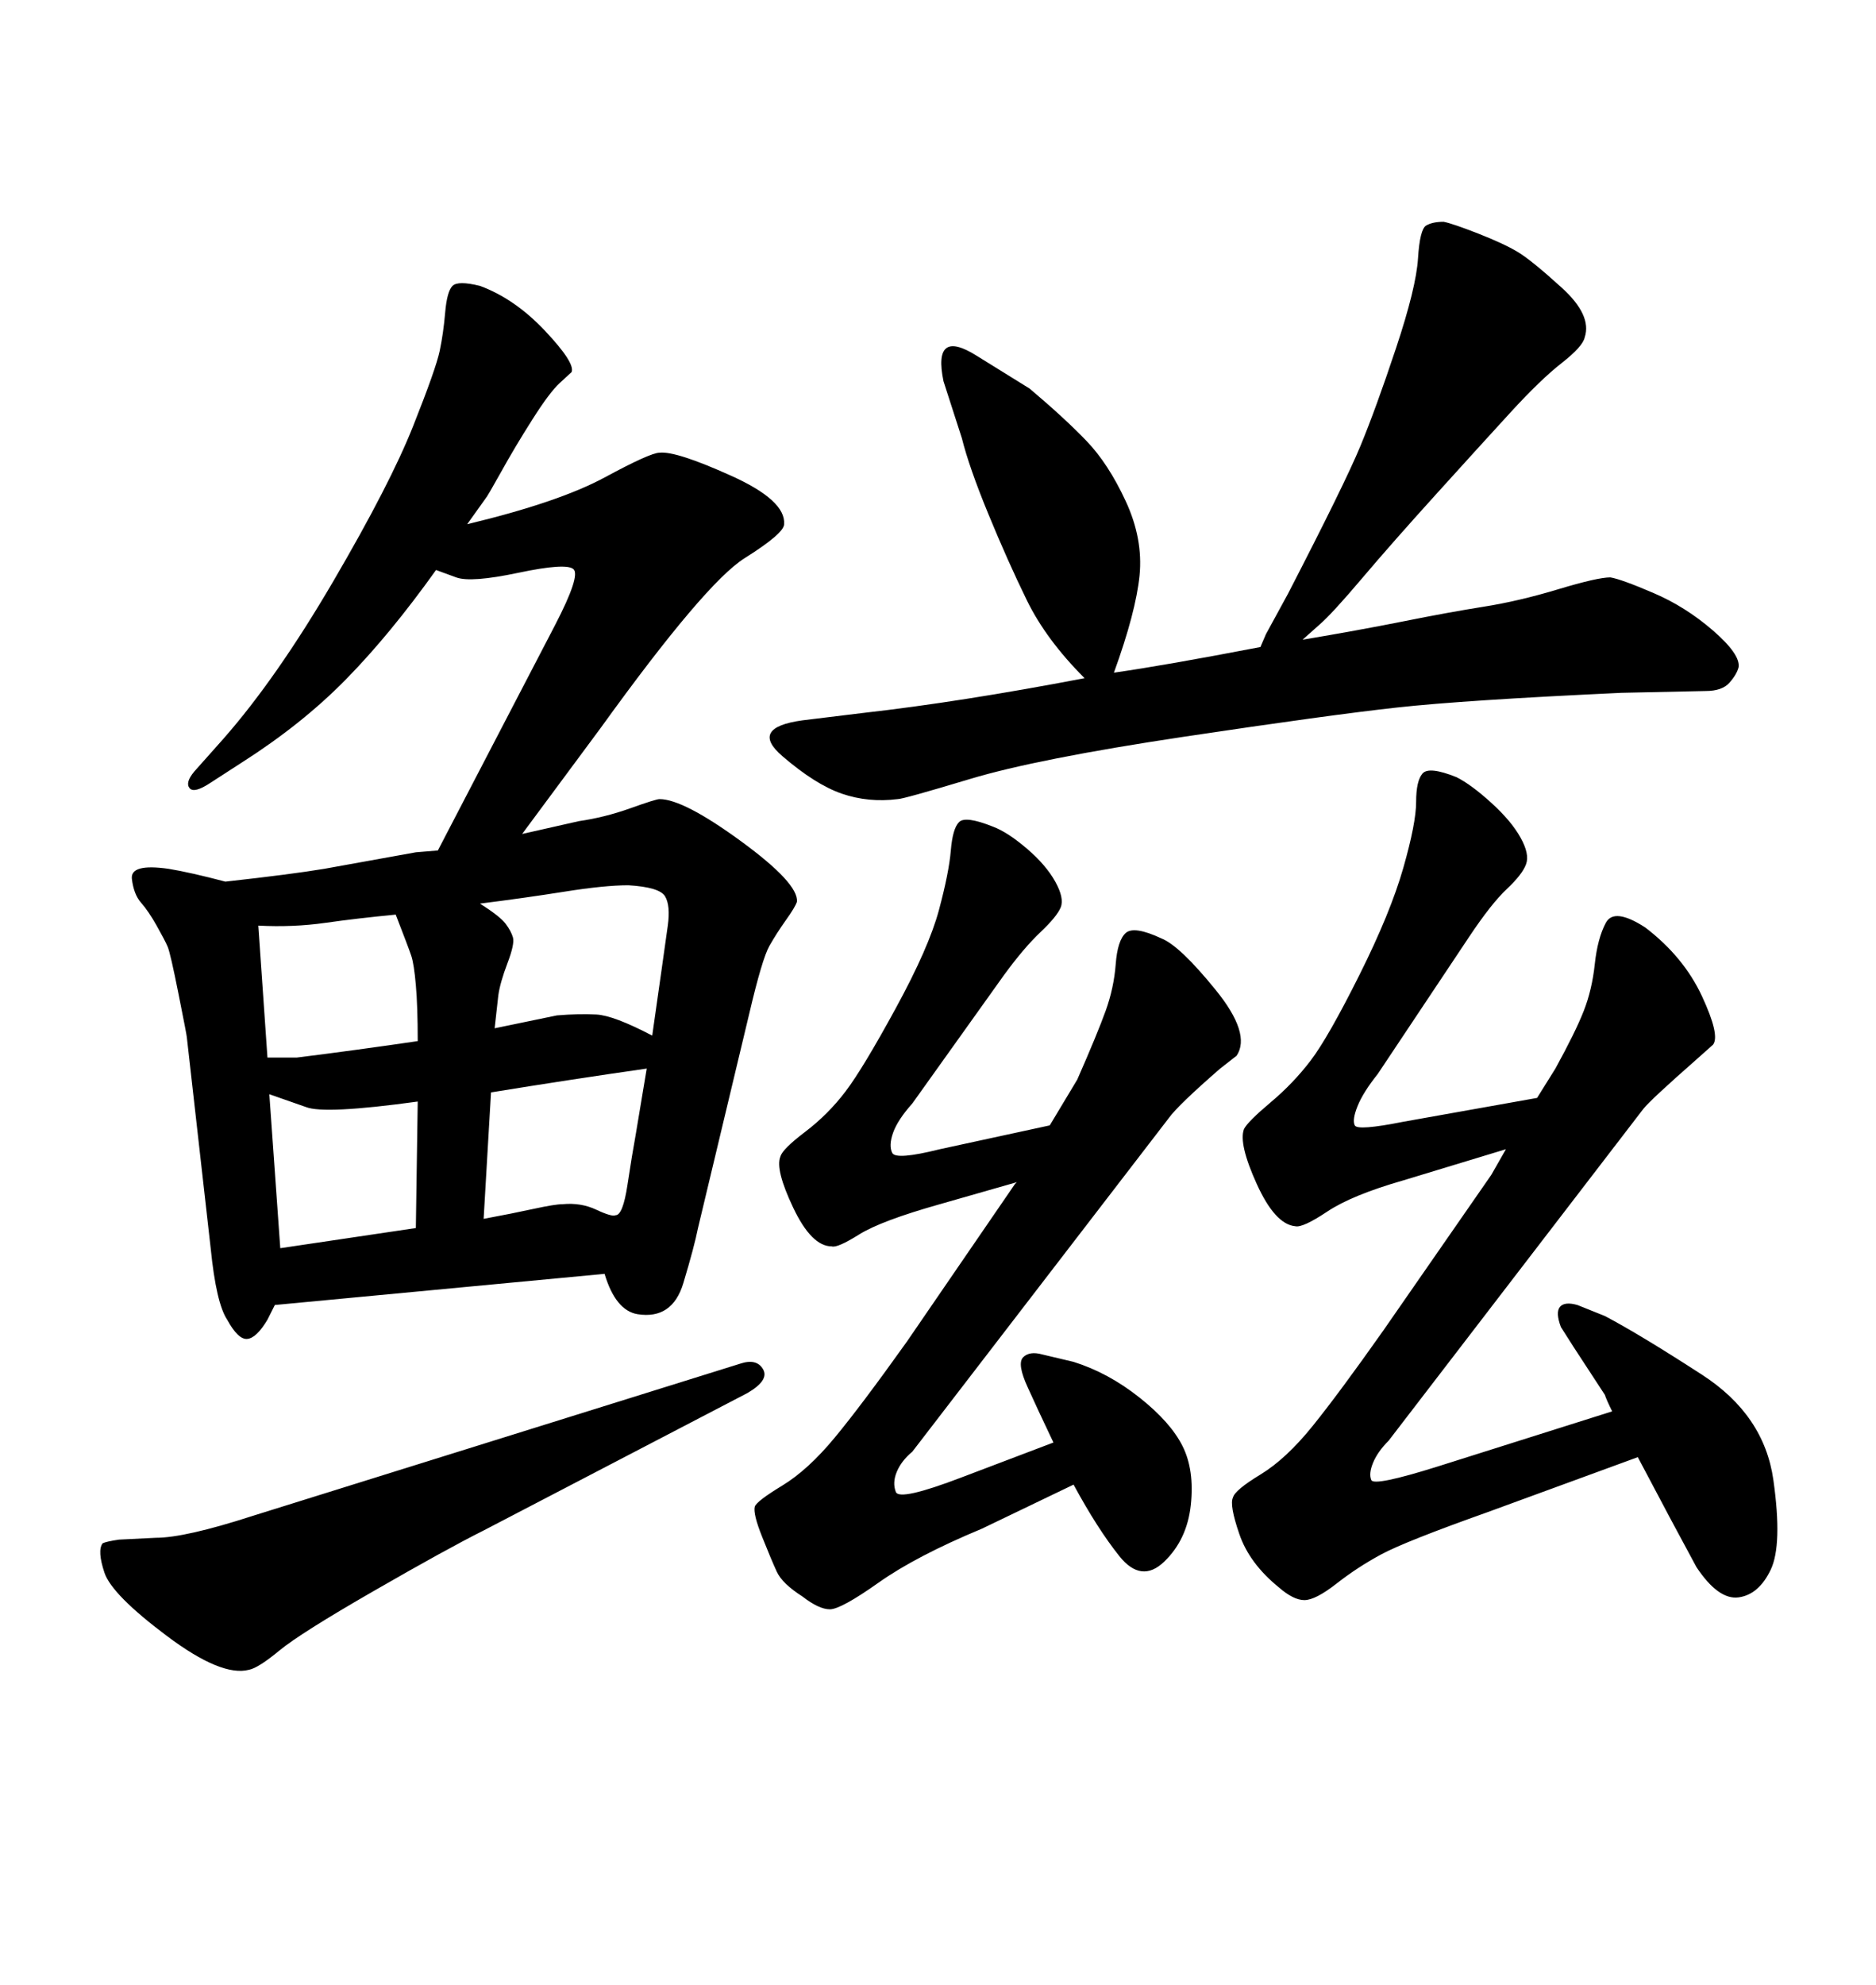 <svg xmlns="http://www.w3.org/2000/svg" xmlns:xlink="http://www.w3.org/1999/xlink" width="300" height="317.285"><path d="M171.68 237.30L171.68 237.30L157.03 244.34Q146.48 248.73 140.48 252.98Q134.47 257.23 132.71 257.23Q130.96 257.23 128.32 255.18L128.32 255.18Q125.10 253.13 124.22 251.22Q123.34 249.32 121.88 245.65Q120.41 241.99 120.70 240.82L120.70 240.82Q121.00 239.94 125.10 237.45Q129.20 234.96 133.45 229.83Q137.70 224.71 145.02 214.45L145.02 214.45L162.30 189.26L162.60 188.96L150.29 192.48Q140.92 195.12 137.40 197.31Q133.89 199.51 133.01 199.22L133.01 199.22Q129.79 199.22 126.86 193.07Q123.93 186.91 124.80 184.86L124.80 184.86Q125.10 183.69 128.76 180.91Q132.42 178.13 135.21 174.46Q137.99 170.80 143.26 161.13Q148.54 151.46 150.15 145.46Q151.76 139.45 152.05 135.94Q152.34 132.42 153.37 131.40Q154.39 130.37 158.79 132.13L158.79 132.13Q161.13 133.01 164.21 135.64Q167.29 138.28 168.75 140.92Q170.21 143.55 169.63 145.02Q169.04 146.48 166.41 148.97Q163.77 151.46 160.55 155.86L160.55 155.86L145.90 176.37Q143.55 179.00 142.82 181.05Q142.09 183.11 142.68 184.28Q143.26 185.45 150.29 183.69L150.29 183.69L167.87 179.88L172.27 172.56Q175.49 165.23 176.81 161.57Q178.13 157.91 178.42 154.10Q178.71 150.29 180.03 149.12Q181.35 147.95 185.74 150L185.74 150Q188.67 151.17 194.38 158.20Q200.10 165.23 197.75 168.75L197.75 168.75L195.12 170.80Q188.38 176.66 186.91 178.71L186.91 178.71L145.90 232.03Q144.14 233.50 143.41 235.25Q142.68 237.01 143.26 238.48Q143.85 239.94 153.81 236.13L153.81 236.13L168.46 230.57L166.11 225.59L164.36 221.78Q162.60 217.97 163.62 216.94Q164.65 215.92 166.70 216.50L166.70 216.50L171.68 217.68Q177.25 219.43 182.23 223.39Q187.21 227.34 189.11 231.15Q191.02 234.96 190.43 240.53Q189.84 246.09 186.18 249.61Q182.52 253.13 179.00 248.73Q175.49 244.34 171.68 237.30ZM173.44 108.40L173.44 108.40Q167.29 102.25 164.21 95.95Q161.13 89.65 158.06 82.18Q154.98 74.71 153.81 70.02L153.81 70.02L150.88 60.94Q149.12 52.44 156.15 56.84L156.15 56.84L164.65 62.11Q170.21 66.80 173.73 70.46Q177.25 74.12 180.03 80.13Q182.81 86.13 182.23 91.99Q181.64 97.85 178.13 107.52L178.13 107.52Q186.33 106.35 201.56 103.42L201.56 103.42L202.44 101.37L205.96 94.92Q215.04 77.34 217.53 71.34Q220.02 65.33 223.24 55.66Q226.46 46.00 226.76 41.31Q227.05 36.62 228.08 36.04Q229.10 35.45 230.86 35.45L230.86 35.45Q232.32 35.74 236.43 37.35Q240.53 38.96 242.72 40.28Q244.92 41.60 249.76 46.00Q254.59 50.39 253.42 53.91L253.42 53.91Q253.13 55.37 249.76 58.01Q246.39 60.64 241.55 65.92Q236.72 71.19 229.69 78.96Q222.66 86.72 217.82 92.43Q212.99 98.14 210.94 99.90L210.94 99.90L208.30 102.25Q217.09 100.78 224.41 99.32Q231.74 97.85 237.30 96.97Q242.87 96.09 249.17 94.19Q255.47 92.29 257.52 92.29L257.52 92.29Q259.28 92.58 264.40 94.78Q269.53 96.97 273.93 100.78Q278.32 104.59 278.03 106.64L278.03 106.64Q277.73 107.81 276.56 109.13Q275.39 110.45 272.75 110.45L272.75 110.45L259.28 110.74Q234.08 111.91 223.39 113.09Q212.70 114.26 189.26 117.77Q165.82 121.29 155.13 124.51Q144.43 127.73 143.55 127.73L143.55 127.73Q138.87 128.32 134.62 126.86Q130.37 125.39 125.10 120.85Q119.82 116.31 128.32 115.14L128.32 115.14L137.99 113.96Q153.52 112.21 173.44 108.40ZM229.98 234.38L257.81 225.59Q256.93 223.83 256.64 222.95L256.64 222.95L251.66 215.33L249.61 212.11Q248.73 209.77 249.46 208.89Q250.20 208.01 252.25 208.59L252.25 208.59L256.64 210.35Q262.21 213.28 272.17 219.73Q282.13 226.17 283.59 236.57Q285.06 246.97 283.15 250.93Q281.25 254.88 278.03 255.32Q274.80 255.76 271.29 250.49L271.29 250.49L267.19 242.87L261.91 232.91L237.89 241.70Q224.71 246.39 220.90 248.44Q217.09 250.49 213.72 253.13Q210.35 255.76 208.59 255.76Q206.84 255.76 204.49 253.71L204.49 253.71Q199.80 249.90 198.19 245.21Q196.58 240.53 197.17 239.36L197.17 239.36Q197.46 238.18 201.56 235.69Q205.66 233.20 209.91 227.93Q214.16 222.66 221.19 212.70L221.19 212.70L238.48 187.79L240.82 183.69L224.41 188.67Q216.21 191.02 212.26 193.65Q208.30 196.29 207.13 196.00L207.13 196.00Q203.91 195.70 200.98 189.26Q198.05 182.81 198.93 180.47L198.93 180.47Q199.51 179.30 203.17 176.22Q206.84 173.14 209.62 169.48Q212.40 165.82 217.38 155.86Q222.36 145.90 224.41 138.72Q226.46 131.54 226.46 128.17Q226.46 124.80 227.49 123.63Q228.52 122.46 232.91 124.22L232.91 124.22Q235.25 125.39 238.48 128.32Q241.70 131.25 243.16 133.89Q244.63 136.52 244.04 138.13Q243.46 139.75 240.97 142.09Q238.48 144.43 234.96 149.71L234.96 149.71L220.31 171.68Q217.97 174.61 217.09 176.81Q216.21 179.00 216.65 179.88Q217.09 180.76 224.41 179.30L224.41 179.30L245.80 175.49L248.73 170.80Q251.95 164.94 253.27 161.57Q254.59 158.20 255.03 154.10Q255.47 150 256.79 147.51Q258.11 145.02 263.09 148.24L263.09 148.24Q269.24 152.93 272.17 159.23Q275.10 165.53 273.93 166.99L273.93 166.99L271.29 169.34Q263.96 175.78 262.79 177.25L262.79 177.25L222.07 230.27Q220.31 232.03 219.58 233.79Q218.85 235.55 219.29 236.57Q219.73 237.60 229.98 234.38L229.98 234.38ZM74.71 83.79L74.71 83.79Q89.36 80.27 96.68 76.32Q104.00 72.36 105.47 72.36L105.47 72.36Q108.11 72.07 116.89 76.03Q125.68 79.98 125.39 83.79L125.39 83.79Q125.39 85.25 119.09 89.21Q112.79 93.16 96.09 116.31L96.09 116.31L83.50 133.30L92.58 131.25Q96.68 130.66 100.78 129.20Q104.88 127.73 105.47 127.73L105.47 127.73Q109.28 127.73 118.51 134.47Q127.73 141.21 127.44 144.14L127.44 144.14Q127.15 145.02 125.68 147.07Q124.22 149.12 123.05 151.17Q121.88 153.22 119.82 162.01L119.82 162.01L111.62 196.29Q111.04 199.22 109.28 205.08Q107.52 210.94 101.95 210.06L101.95 210.06Q98.44 209.47 96.68 203.61L96.68 203.61L43.95 208.59L42.77 210.94Q41.02 213.87 39.55 214.01Q38.09 214.16 36.33 210.94L36.33 210.94Q34.57 208.30 33.69 199.51L33.69 199.51L29.88 165.82Q29.88 165.53 28.56 158.94Q27.25 152.34 26.81 151.32Q26.37 150.29 25.05 147.95Q23.73 145.61 22.56 144.29Q21.39 142.97 21.09 140.48Q20.80 137.99 26.95 138.87L26.95 138.87Q30.47 139.45 36.04 140.92L36.04 140.92Q46.58 139.75 51.86 138.87L51.86 138.87L66.50 136.23L70.02 135.94L88.77 99.90Q92.87 91.99 91.70 90.97Q90.53 89.94 82.91 91.55Q75.29 93.16 72.95 92.29L72.95 92.29L69.73 91.11Q62.40 101.37 55.37 108.54Q48.34 115.72 38.67 121.88L38.67 121.88L33.69 125.10Q31.05 126.86 30.32 125.98Q29.59 125.10 31.05 123.34L31.05 123.34L35.74 118.07Q44.24 108.40 53.32 92.87Q62.40 77.34 66.06 68.12Q69.73 58.89 70.31 56.10Q70.90 53.32 71.19 49.95Q71.48 46.58 72.36 45.70Q73.24 44.82 76.76 45.70L76.76 45.70Q82.32 47.75 87.16 52.88Q91.99 58.01 91.41 59.47L91.41 59.47Q91.11 59.77 89.50 61.23Q87.89 62.70 85.11 67.09Q82.32 71.48 80.13 75.44Q77.93 79.39 77.64 79.69L77.64 79.69L74.71 83.79ZM104.30 165.53L104.30 165.53L105.76 155.27Q106.35 151.17 106.79 147.95Q107.23 144.73 106.35 143.26Q105.47 141.80 100.49 141.50L100.49 141.50Q96.68 141.50 90.23 142.53Q83.79 143.55 76.76 144.43L76.76 144.43Q79.98 146.48 80.86 147.66Q81.74 148.83 82.03 149.85Q82.32 150.88 81.15 153.96Q79.98 157.03 79.69 159.08L79.69 159.08L79.10 164.36L89.06 162.30Q92.58 162.01 95.36 162.16Q98.14 162.30 104.30 165.53ZM41.31 147.95L42.77 169.04L47.46 169.04Q56.84 167.87 66.80 166.41L66.80 166.41Q66.80 160.84 66.50 157.47Q66.21 154.10 65.77 152.78Q65.33 151.46 63.28 146.19L63.28 146.19Q57.13 146.78 52.00 147.51Q46.88 148.24 41.31 147.95L41.31 147.95ZM43.07 174.90L43.07 174.90L44.82 199.51L66.50 196.29L66.80 176.07Q51.86 178.13 48.93 176.95L48.93 176.95L43.07 174.90ZM78.52 174.61L77.34 194.82Q82.03 193.95 85.40 193.21Q88.77 192.48 89.94 192.48L89.94 192.48Q92.87 192.19 95.36 193.36Q97.85 194.53 98.44 194.24L98.44 194.24Q99.61 194.24 100.34 189.40Q101.07 184.57 101.66 181.35L101.66 181.35L103.42 170.80Q91.11 172.56 78.52 174.61L78.52 174.61ZM40.43 242.29L40.43 242.29L118.36 217.97Q121.00 217.09 122.02 218.85Q123.05 220.61 119.53 222.66L119.53 222.66L77.34 244.63Q71.48 247.56 59.77 254.30Q48.05 261.04 44.68 263.82Q41.31 266.60 39.84 266.89L39.84 266.89Q35.45 268.07 26.66 261.47Q17.87 254.88 16.70 251.37Q15.53 247.85 16.41 246.68L16.41 246.68Q16.99 246.39 19.04 246.09L19.04 246.09L24.90 245.80Q29.59 245.80 40.43 242.29Z"/></svg>